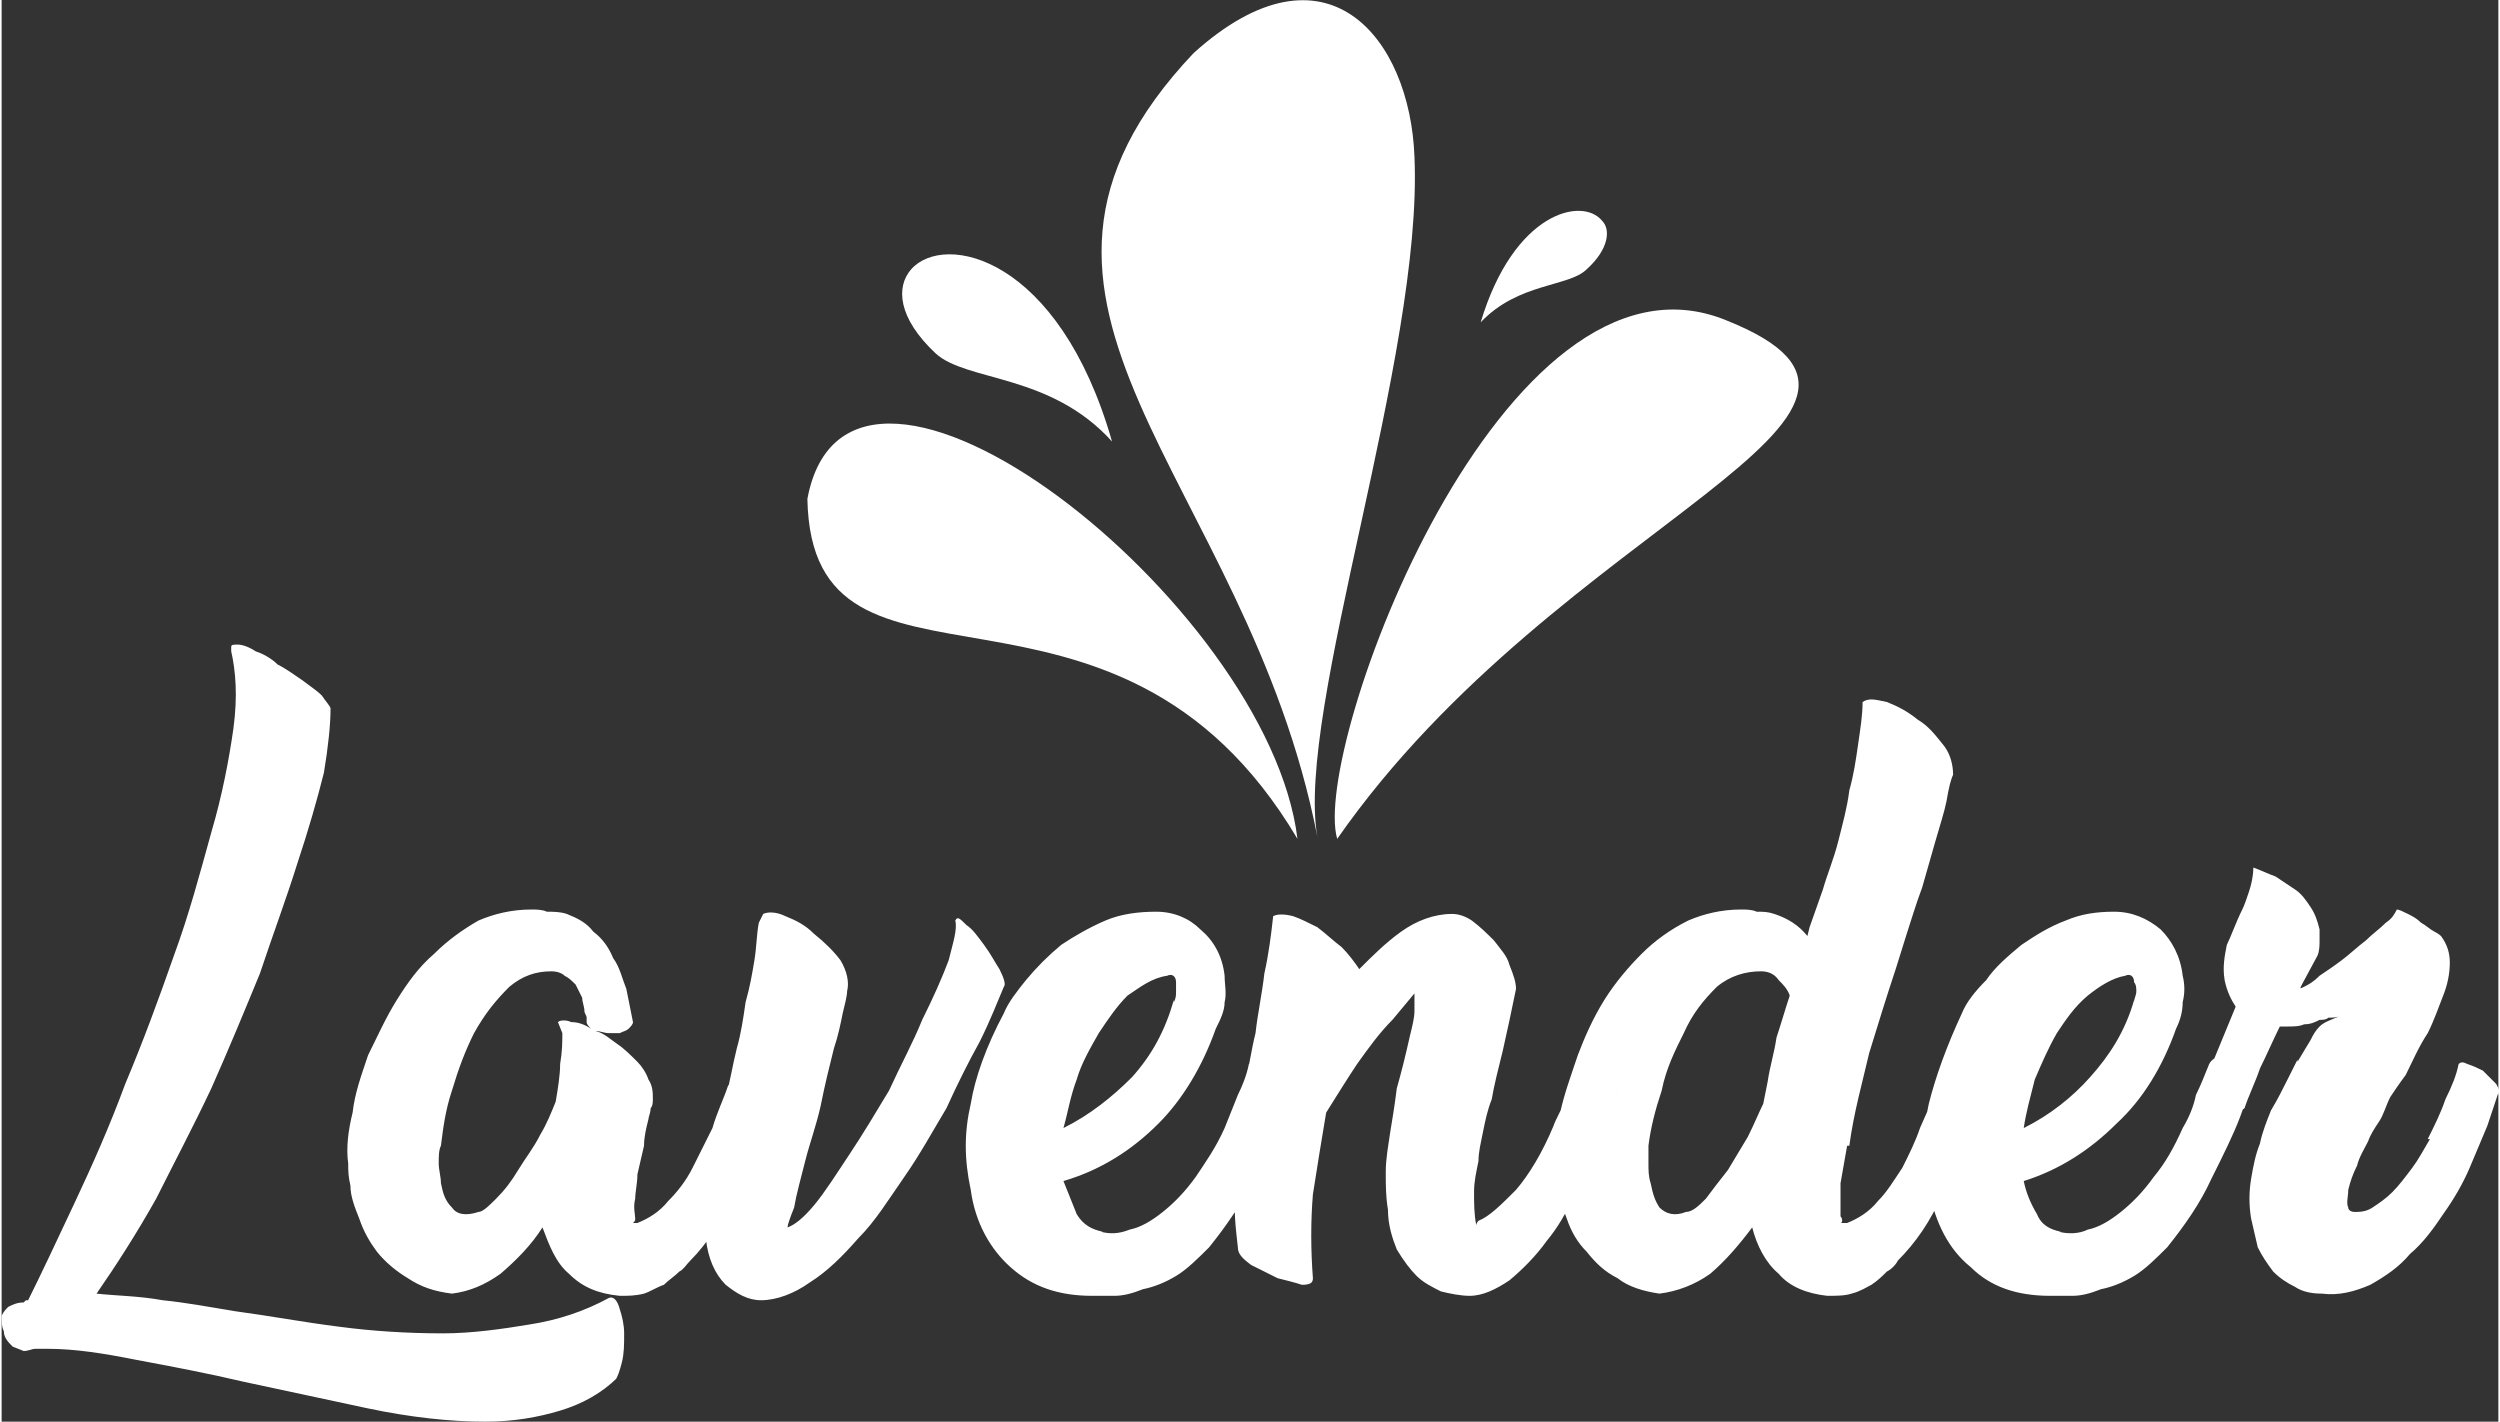 <?xml version="1.0" encoding="UTF-8"?>
<!DOCTYPE svg PUBLIC "-//W3C//DTD SVG 1.0//EN" "http://www.w3.org/TR/2001/REC-SVG-20010904/DTD/svg10.dtd">
<!-- Creator: CorelDRAW 2021 (64-Bit) -->
<svg xmlns="http://www.w3.org/2000/svg" xml:space="preserve" width="517px" height="294px" version="1.0" shape-rendering="geometricPrecision" text-rendering="geometricPrecision" image-rendering="optimizeQuality" fill-rule="evenodd" clip-rule="evenodd"
viewBox="0 0 11.31 6.44"
 xmlns:xlink="http://www.w3.org/1999/xlink"
 xmlns:xodm="http://www.corel.com/coreldraw/odm/2003">
 <rect x="0" y="0" width="11.31" height="6.44" fill="#333333" stroke="none"/>
 <g id="Warstwa_x0020_1">
  <path fill="white" fill-rule="nonzero" d="M0.05 6.1c-0.02,-0.02 -0.04,-0.04 -0.04,-0.07 -0.01,-0.02 -0.01,-0.04 -0.01,-0.07 0.01,-0.02 0.02,-0.03 0.03,-0.04 0.02,-0.01 0.04,-0.02 0.07,-0.02l0.01 -0.01c0,0 0.01,0 0.01,0 0.06,-0.12 0.13,-0.27 0.21,-0.44 0.08,-0.17 0.16,-0.35 0.23,-0.54 0.08,-0.19 0.15,-0.38 0.22,-0.58 0.07,-0.19 0.12,-0.38 0.17,-0.56 0.05,-0.17 0.08,-0.33 0.1,-0.47 0.02,-0.15 0.01,-0.26 -0.01,-0.35l0 -0.02c0,-0.01 0.01,-0.01 0.03,-0.01 0.02,0 0.05,0.01 0.08,0.03 0.03,0.01 0.07,0.03 0.1,0.06 0.04,0.02 0.08,0.05 0.11,0.07 0.04,0.03 0.07,0.05 0.09,0.07 0.02,0.03 0.04,0.05 0.04,0.06 0,0.07 -0.01,0.17 -0.03,0.29 -0.03,0.12 -0.07,0.26 -0.12,0.41 -0.05,0.16 -0.11,0.32 -0.17,0.5 -0.07,0.17 -0.14,0.34 -0.22,0.52 -0.08,0.17 -0.17,0.34 -0.25,0.5 -0.09,0.16 -0.18,0.3 -0.27,0.43 0.09,0.01 0.19,0.01 0.3,0.03 0.1,0.01 0.21,0.03 0.33,0.05 0.15,0.02 0.31,0.05 0.47,0.07 0.15,0.02 0.31,0.03 0.47,0.03 0.13,0 0.27,-0.02 0.39,-0.04 0.13,-0.02 0.25,-0.06 0.36,-0.12 0.02,-0.01 0.04,0.01 0.05,0.05 0.01,0.03 0.02,0.07 0.02,0.11 0,0.05 0,0.09 -0.01,0.13 -0.01,0.04 -0.02,0.07 -0.03,0.08l0.01 -0.01c-0.07,0.07 -0.16,0.12 -0.26,0.15 -0.1,0.03 -0.21,0.05 -0.34,0.05 -0.16,0 -0.34,-0.02 -0.53,-0.06 -0.19,-0.04 -0.37,-0.08 -0.56,-0.12 -0.17,-0.04 -0.33,-0.07 -0.49,-0.1 -0.15,-0.03 -0.28,-0.05 -0.4,-0.05 -0.02,0 -0.04,0 -0.06,0 -0.01,0 -0.03,0.01 -0.05,0.01l-0.05 -0.02zm2.81 -1.47c0,0.01 -0.01,0.02 -0.02,0.03 -0.01,0.01 -0.02,0.01 -0.04,0.02 -0.02,0 -0.03,0 -0.05,0 -0.02,0 -0.04,-0.01 -0.06,-0.01 0.04,0.01 0.07,0.04 0.1,0.06 0.03,0.02 0.06,0.05 0.09,0.08 0.02,0.02 0.04,0.05 0.05,0.08 0.02,0.03 0.02,0.06 0.02,0.09 0,0.01 0,0.03 -0.01,0.04 0,0.02 -0.01,0.04 -0.01,0.05 -0.01,0.04 -0.02,0.08 -0.02,0.12 -0.01,0.04 -0.02,0.09 -0.03,0.13 0,0.04 -0.01,0.08 -0.01,0.11 -0.01,0.04 0,0.07 0,0.09 0,0.01 0,0.01 -0.01,0.02l0.02 0c0.05,-0.02 0.1,-0.05 0.14,-0.1 0.04,-0.04 0.08,-0.09 0.11,-0.15 0.03,-0.06 0.06,-0.12 0.09,-0.18 0.02,-0.07 0.05,-0.13 0.07,-0.19 0.02,-0.03 0.03,-0.06 0.03,-0.08 0.01,-0.01 0.02,-0.01 0.05,-0.01 0.02,0.01 0.04,0.02 0.06,0.03 0.03,0.02 0.05,0.03 0.07,0.05 0.01,0.02 0.02,0.03 0.01,0.05l-0.04 0.11 0 0.01c-0.05,0.11 -0.1,0.22 -0.15,0.33 -0.06,0.12 -0.12,0.22 -0.2,0.3 -0.02,0.02 -0.03,0.04 -0.05,0.05 -0.02,0.02 -0.05,0.04 -0.07,0.06 -0.03,0.01 -0.06,0.03 -0.09,0.04 -0.04,0.01 -0.07,0.01 -0.11,0.01 -0.1,-0.01 -0.17,-0.04 -0.23,-0.1 -0.06,-0.05 -0.09,-0.13 -0.12,-0.21 -0.05,0.08 -0.12,0.15 -0.19,0.21 -0.07,0.05 -0.14,0.08 -0.22,0.09 -0.08,-0.01 -0.14,-0.03 -0.2,-0.07 -0.05,-0.03 -0.1,-0.07 -0.14,-0.12 -0.03,-0.04 -0.06,-0.09 -0.08,-0.15 -0.02,-0.05 -0.04,-0.1 -0.04,-0.15 -0.01,-0.04 -0.01,-0.07 -0.01,-0.1 -0.01,-0.07 0,-0.15 0.02,-0.23 0.01,-0.09 0.04,-0.17 0.07,-0.26 0.04,-0.08 0.08,-0.17 0.13,-0.25 0.05,-0.08 0.1,-0.15 0.17,-0.21 0.06,-0.06 0.13,-0.11 0.2,-0.15 0.07,-0.03 0.15,-0.05 0.24,-0.05 0.02,0 0.05,0 0.07,0.01 0.03,0 0.06,0 0.09,0.01 0.05,0.02 0.09,0.04 0.12,0.08 0.04,0.03 0.07,0.07 0.09,0.12 0.03,0.04 0.04,0.09 0.06,0.14 0.01,0.05 0.02,0.1 0.03,0.15zm-0.34 0c0.01,-0.01 0.04,-0.01 0.06,0 0.03,0 0.06,0.01 0.09,0.03 -0.01,-0.01 -0.02,-0.02 -0.02,-0.03 0,-0.01 0,-0.02 0,-0.02 0,-0.01 -0.01,-0.02 -0.01,-0.03 0,-0.02 -0.01,-0.04 -0.01,-0.06 -0.01,-0.02 -0.02,-0.04 -0.03,-0.06 -0.02,-0.02 -0.03,-0.03 -0.05,-0.04 -0.01,-0.01 -0.03,-0.02 -0.06,-0.02 -0.07,0 -0.13,0.02 -0.19,0.07 -0.06,0.06 -0.11,0.12 -0.16,0.21 -0.04,0.08 -0.07,0.16 -0.1,0.26 -0.03,0.09 -0.04,0.17 -0.05,0.25 -0.01,0.02 -0.01,0.05 -0.01,0.08 0,0.03 0.01,0.06 0.01,0.09 0.01,0.05 0.02,0.08 0.05,0.11 0.02,0.03 0.06,0.04 0.12,0.02 0.02,0 0.05,-0.03 0.08,-0.06 0.04,-0.04 0.07,-0.08 0.1,-0.13 0.03,-0.05 0.07,-0.1 0.1,-0.16 0.03,-0.05 0.05,-0.1 0.07,-0.15 0.01,-0.06 0.02,-0.12 0.02,-0.17 0.01,-0.06 0.01,-0.1 0.01,-0.14l-0.02 -0.05zm0.93 -0.49c0.02,-0.01 0.06,-0.01 0.1,0.01 0.05,0.02 0.09,0.04 0.13,0.08 0.05,0.04 0.09,0.08 0.12,0.12 0.03,0.05 0.04,0.1 0.03,0.14 0,0.02 -0.01,0.06 -0.02,0.1 -0.01,0.05 -0.02,0.1 -0.04,0.16 -0.02,0.08 -0.04,0.16 -0.06,0.26 -0.02,0.09 -0.05,0.17 -0.07,0.25 -0.02,0.08 -0.04,0.15 -0.05,0.21 -0.02,0.05 -0.03,0.08 -0.03,0.09 0.03,-0.01 0.07,-0.04 0.12,-0.1 0.05,-0.06 0.1,-0.14 0.16,-0.23 0.06,-0.09 0.12,-0.19 0.18,-0.29 0.05,-0.11 0.11,-0.22 0.15,-0.32 0.05,-0.1 0.09,-0.19 0.12,-0.27 0.02,-0.08 0.04,-0.14 0.03,-0.18 0.01,-0.02 0.02,-0.01 0.05,0.02 0.03,0.02 0.05,0.05 0.08,0.09 0.03,0.04 0.05,0.08 0.07,0.11 0.02,0.04 0.03,0.07 0.02,0.08 -0.03,0.07 -0.06,0.15 -0.11,0.25 -0.05,0.09 -0.1,0.19 -0.15,0.3 -0.06,0.1 -0.12,0.21 -0.19,0.31 -0.07,0.1 -0.13,0.2 -0.21,0.28 -0.07,0.08 -0.14,0.15 -0.22,0.2 -0.07,0.05 -0.15,0.08 -0.22,0.08 -0.06,0 -0.11,-0.03 -0.16,-0.07 -0.05,-0.05 -0.08,-0.12 -0.09,-0.21 -0.01,-0.03 -0.01,-0.06 -0.01,-0.09 0,-0.04 0,-0.07 0.01,-0.11 0.01,-0.06 0.02,-0.13 0.04,-0.2 0.02,-0.08 0.03,-0.16 0.05,-0.24 0.02,-0.07 0.03,-0.14 0.05,-0.22 0.02,-0.07 0.03,-0.14 0.04,-0.21 0.02,-0.07 0.03,-0.13 0.04,-0.19 0.01,-0.06 0.01,-0.12 0.02,-0.17l0.02 -0.04zm2.05 0.52c-0.06,0.17 -0.15,0.32 -0.26,0.43 -0.12,0.12 -0.26,0.21 -0.43,0.26 0.02,0.05 0.04,0.1 0.06,0.15 0.03,0.05 0.07,0.07 0.12,0.08l-0.01 0c0.04,0.01 0.08,0.01 0.13,-0.01 0.05,-0.01 0.1,-0.04 0.15,-0.08 0.05,-0.04 0.1,-0.09 0.15,-0.16 0.04,-0.06 0.09,-0.13 0.13,-0.22 0.02,-0.05 0.04,-0.1 0.06,-0.15 0.02,-0.04 0.04,-0.09 0.05,-0.14 0.02,-0.02 0.04,-0.03 0.06,-0.04 0.03,0 0.05,0.01 0.07,0.02 0.03,0.02 0.04,0.04 0.06,0.06 0.01,0.03 0.01,0.06 0,0.09l-0.04 0.11c-0.03,0.08 -0.08,0.18 -0.13,0.28 -0.05,0.11 -0.12,0.21 -0.2,0.31 -0.05,0.05 -0.1,0.1 -0.15,0.13 -0.05,0.03 -0.1,0.05 -0.15,0.06 -0.05,0.02 -0.09,0.03 -0.13,0.03 -0.04,0 -0.08,0 -0.1,0 -0.15,0 -0.27,-0.04 -0.37,-0.13 -0.09,-0.08 -0.16,-0.2 -0.18,-0.35 -0.03,-0.14 -0.03,-0.26 0,-0.39 0.02,-0.12 0.07,-0.26 0.15,-0.41 0.02,-0.05 0.06,-0.1 0.1,-0.15 0.05,-0.06 0.1,-0.11 0.16,-0.16 0.06,-0.04 0.13,-0.08 0.2,-0.11 0.07,-0.03 0.15,-0.04 0.23,-0.04 0.08,0 0.15,0.03 0.2,0.08 0.06,0.05 0.1,0.12 0.11,0.21 0,0.04 0.01,0.08 0,0.12 0,0.04 -0.02,0.08 -0.04,0.12l0 0zm-0.22 -0.24c-0.07,0.01 -0.12,0.05 -0.18,0.09 -0.05,0.05 -0.09,0.11 -0.13,0.17 -0.04,0.07 -0.08,0.14 -0.1,0.21 -0.03,0.08 -0.04,0.15 -0.06,0.22 0.12,-0.06 0.22,-0.14 0.31,-0.23 0.09,-0.1 0.15,-0.21 0.19,-0.35l0 0.01c0.01,-0.02 0.01,-0.03 0.01,-0.05 0,-0.01 0,-0.03 0,-0.04 0,-0.03 -0.02,-0.04 -0.04,-0.03zm1.93 0.81c-0.02,0.05 -0.05,0.11 -0.09,0.19 -0.03,0.07 -0.07,0.14 -0.12,0.2 -0.05,0.07 -0.11,0.13 -0.17,0.18 -0.06,0.04 -0.12,0.07 -0.18,0.07 -0.04,0 -0.09,-0.01 -0.13,-0.02 -0.04,-0.02 -0.08,-0.04 -0.11,-0.07 -0.03,-0.03 -0.06,-0.07 -0.09,-0.12 -0.02,-0.05 -0.04,-0.11 -0.04,-0.18 -0.01,-0.06 -0.01,-0.11 -0.01,-0.17 0,-0.06 0.01,-0.11 0.02,-0.18 0.01,-0.06 0.02,-0.12 0.03,-0.2 0.02,-0.07 0.04,-0.15 0.06,-0.24 0.01,-0.04 0.02,-0.08 0.02,-0.11 0,-0.03 0,-0.06 0,-0.08l-0.1 0.12c-0.06,0.06 -0.11,0.13 -0.16,0.2 -0.04,0.06 -0.09,0.14 -0.14,0.22 -0.02,0.12 -0.04,0.24 -0.06,0.37 -0.01,0.12 -0.01,0.25 0,0.38 0,0.02 -0.01,0.03 -0.05,0.03 -0.03,-0.01 -0.07,-0.02 -0.11,-0.03 -0.04,-0.02 -0.08,-0.04 -0.12,-0.06 -0.04,-0.03 -0.06,-0.05 -0.06,-0.08 -0.01,-0.09 -0.02,-0.17 -0.01,-0.25 0,-0.09 0,-0.17 0.01,-0.25 0.01,-0.08 0.02,-0.16 0.03,-0.23 0.02,-0.08 0.03,-0.16 0.05,-0.24 0.01,-0.09 0.03,-0.18 0.04,-0.27 0.02,-0.09 0.03,-0.17 0.04,-0.26 0.02,-0.01 0.05,-0.01 0.09,0 0.03,0.01 0.07,0.03 0.11,0.05 0.04,0.03 0.07,0.06 0.11,0.09 0.03,0.03 0.06,0.07 0.08,0.1 0.06,-0.06 0.12,-0.12 0.19,-0.17 0.07,-0.05 0.15,-0.08 0.23,-0.08 0.03,0 0.06,0.01 0.09,0.03 0.04,0.03 0.07,0.06 0.1,0.09 0.03,0.04 0.06,0.07 0.07,0.11 0.02,0.05 0.03,0.08 0.03,0.11 -0.02,0.1 -0.04,0.19 -0.06,0.28 -0.02,0.08 -0.04,0.16 -0.05,0.22 -0.02,0.05 -0.03,0.1 -0.04,0.15 -0.01,0.05 -0.02,0.09 -0.02,0.13 -0.01,0.05 -0.02,0.09 -0.02,0.14 0,0.05 0,0.1 0.01,0.15 0,0 0,-0.01 0.01,-0.02l0 0c0.05,-0.02 0.1,-0.07 0.17,-0.14 0.06,-0.07 0.12,-0.17 0.17,-0.29 0.01,-0.03 0.03,-0.06 0.04,-0.09 0.01,-0.03 0.03,-0.06 0.04,-0.08l0.03 -0.09c0,-0.01 0.02,-0.01 0.04,-0.01 0.02,0.01 0.04,0.02 0.06,0.03 0.03,0.02 0.05,0.03 0.06,0.05 0.02,0.02 0.02,0.03 0.02,0.05l0 -0.01 -0.11 0.28 0 0zm1.15 -0.04c-0.01,0.06 -0.02,0.11 -0.03,0.17 0,0.06 0,0.1 0,0.15 0.01,0.01 0.01,0.03 0,0.03l0.03 0c0.05,-0.02 0.1,-0.05 0.14,-0.1 0.04,-0.04 0.07,-0.09 0.11,-0.15 0.03,-0.06 0.06,-0.12 0.08,-0.18 0.03,-0.07 0.06,-0.13 0.08,-0.19 0.01,-0.03 0.02,-0.06 0.03,-0.08 0.01,-0.01 0.02,-0.01 0.04,-0.01 0.02,0.01 0.05,0.02 0.07,0.03 0.02,0.02 0.04,0.03 0.06,0.05 0.02,0.02 0.02,0.03 0.02,0.05l-0.05 0.11 0 0.01c-0.04,0.11 -0.09,0.22 -0.15,0.33 -0.05,0.12 -0.12,0.22 -0.2,0.3 -0.01,0.02 -0.03,0.04 -0.05,0.05 -0.02,0.02 -0.04,0.04 -0.07,0.06 -0.02,0.01 -0.05,0.03 -0.09,0.04 -0.03,0.01 -0.07,0.01 -0.11,0.01 -0.09,-0.01 -0.17,-0.04 -0.22,-0.1 -0.06,-0.05 -0.1,-0.13 -0.12,-0.21 -0.06,0.08 -0.12,0.15 -0.19,0.21 -0.07,0.05 -0.15,0.08 -0.23,0.09 -0.07,-0.01 -0.14,-0.03 -0.19,-0.07 -0.06,-0.03 -0.1,-0.07 -0.14,-0.12 -0.04,-0.04 -0.07,-0.09 -0.09,-0.15 -0.02,-0.05 -0.03,-0.1 -0.04,-0.15 0,-0.04 -0.01,-0.07 -0.01,-0.1 0,-0.07 0.01,-0.15 0.02,-0.23 0.02,-0.09 0.05,-0.17 0.08,-0.26 0.03,-0.08 0.07,-0.17 0.12,-0.25 0.05,-0.08 0.11,-0.15 0.17,-0.21 0.06,-0.06 0.13,-0.11 0.21,-0.15 0.07,-0.03 0.15,-0.05 0.24,-0.05 0.02,0 0.05,0 0.07,0.01 0.03,0 0.05,0 0.08,0.01 0.06,0.02 0.11,0.05 0.15,0.1l0.01 -0.04 0.06 -0.17c0.02,-0.07 0.05,-0.14 0.07,-0.22 0.02,-0.08 0.04,-0.15 0.05,-0.23 0.02,-0.07 0.03,-0.14 0.04,-0.21 0.01,-0.07 0.02,-0.13 0.02,-0.19 0.03,-0.02 0.06,-0.01 0.11,0 0.05,0.02 0.09,0.04 0.14,0.08 0.05,0.03 0.08,0.07 0.12,0.12 0.03,0.04 0.04,0.09 0.04,0.13 -0.01,0.02 -0.02,0.06 -0.03,0.12 -0.01,0.05 -0.03,0.11 -0.05,0.18 -0.02,0.07 -0.04,0.14 -0.06,0.21 -0.03,0.08 -0.05,0.15 -0.07,0.21l-0.05 0.16 0 0c-0.04,0.12 -0.08,0.25 -0.12,0.38 -0.03,0.13 -0.07,0.27 -0.09,0.42l-0.01 0zm-0.73 0.3c0.03,0 0.06,-0.03 0.09,-0.06 0.03,-0.04 0.06,-0.08 0.1,-0.13 0.03,-0.05 0.06,-0.1 0.09,-0.15 0.03,-0.06 0.05,-0.11 0.07,-0.15l0.02 -0.1c0.01,-0.07 0.03,-0.13 0.04,-0.2 0.02,-0.06 0.04,-0.13 0.06,-0.19 -0.01,-0.03 -0.03,-0.05 -0.05,-0.07 -0.02,-0.03 -0.05,-0.04 -0.08,-0.04 -0.07,0 -0.14,0.02 -0.2,0.07 -0.06,0.06 -0.11,0.12 -0.15,0.21 -0.04,0.08 -0.08,0.16 -0.1,0.26 -0.03,0.09 -0.05,0.17 -0.06,0.25 0,0.02 0,0.05 0,0.08 0,0.03 0,0.06 0.01,0.09 0.01,0.05 0.02,0.08 0.04,0.11 0.03,0.03 0.07,0.04 0.12,0.02zm2.22 -0.83c-0.06,0.17 -0.15,0.32 -0.27,0.43 -0.12,0.12 -0.26,0.21 -0.42,0.26 0.01,0.05 0.03,0.1 0.06,0.15 0.02,0.05 0.06,0.07 0.11,0.08l-0.01 0c0.04,0.01 0.09,0.01 0.13,-0.01 0.05,-0.01 0.1,-0.04 0.15,-0.08 0.05,-0.04 0.1,-0.09 0.15,-0.16 0.05,-0.06 0.09,-0.13 0.13,-0.22 0.03,-0.05 0.05,-0.1 0.06,-0.15 0.02,-0.04 0.04,-0.09 0.06,-0.14 0.01,-0.02 0.03,-0.03 0.05,-0.04 0.03,0 0.05,0.01 0.08,0.02 0.02,0.02 0.04,0.04 0.05,0.06 0.01,0.03 0.01,0.06 0,0.09l-0.04 0.11c-0.03,0.08 -0.08,0.18 -0.13,0.28 -0.05,0.11 -0.12,0.21 -0.2,0.31 -0.05,0.05 -0.1,0.1 -0.15,0.13 -0.05,0.03 -0.1,0.05 -0.15,0.06 -0.05,0.02 -0.09,0.03 -0.13,0.03 -0.04,0 -0.07,0 -0.1,0 -0.15,0 -0.27,-0.04 -0.36,-0.13 -0.1,-0.08 -0.16,-0.2 -0.19,-0.35 -0.03,-0.14 -0.03,-0.26 0,-0.39 0.03,-0.12 0.08,-0.26 0.15,-0.41 0.02,-0.05 0.06,-0.1 0.11,-0.15 0.04,-0.06 0.1,-0.11 0.16,-0.16 0.06,-0.04 0.12,-0.08 0.2,-0.11 0.07,-0.03 0.14,-0.04 0.22,-0.04 0.08,0 0.15,0.03 0.21,0.08 0.05,0.05 0.09,0.12 0.1,0.21 0.01,0.04 0.01,0.08 0,0.12 0,0.04 -0.01,0.08 -0.03,0.12l0 0zm-0.23 -0.24c-0.06,0.01 -0.12,0.05 -0.17,0.09 -0.06,0.05 -0.1,0.11 -0.14,0.17 -0.04,0.07 -0.07,0.14 -0.1,0.21 -0.02,0.08 -0.04,0.15 -0.05,0.22 0.12,-0.06 0.22,-0.14 0.3,-0.23 0.09,-0.1 0.16,-0.21 0.2,-0.35l0 0.01c0,-0.02 0.01,-0.03 0.01,-0.05 0,-0.01 0,-0.03 -0.01,-0.04 0,-0.03 -0.02,-0.04 -0.04,-0.03zm1.56 0.87c-0.03,0.07 -0.07,0.14 -0.12,0.21 -0.04,0.06 -0.09,0.13 -0.15,0.18 -0.05,0.06 -0.11,0.1 -0.18,0.14 -0.07,0.03 -0.14,0.05 -0.22,0.04 -0.05,0 -0.09,-0.01 -0.12,-0.03 -0.04,-0.02 -0.07,-0.04 -0.1,-0.07 -0.03,-0.04 -0.05,-0.07 -0.07,-0.11 -0.01,-0.04 -0.02,-0.09 -0.03,-0.13 -0.01,-0.06 -0.01,-0.12 0,-0.18 0.01,-0.06 0.02,-0.11 0.04,-0.16 0.01,-0.05 0.03,-0.1 0.05,-0.15 0.03,-0.05 0.05,-0.09 0.08,-0.15l0.04 -0.08 0 0.01 0.06 -0.1c0.01,-0.02 0.02,-0.04 0.04,-0.06 0.02,-0.02 0.05,-0.03 0.1,-0.05 -0.02,0.01 -0.04,0.01 -0.06,0.01 -0.01,0.01 -0.03,0.01 -0.04,0.01 -0.02,0.01 -0.04,0.02 -0.07,0.02 -0.02,0.01 -0.05,0.01 -0.08,0.01l-0.03 0c-0.03,0.06 -0.06,0.13 -0.09,0.19 -0.02,0.06 -0.05,0.12 -0.07,0.18l0 0c-0.01,0.01 -0.02,0.01 -0.04,0 -0.02,0 -0.04,-0.01 -0.07,-0.03 -0.02,-0.01 -0.04,-0.03 -0.05,-0.05 -0.02,-0.01 -0.02,-0.03 -0.02,-0.04l0 0 0.14 -0.34c-0.02,-0.03 -0.04,-0.07 -0.05,-0.12 -0.01,-0.06 0,-0.11 0.01,-0.16 0.02,-0.04 0.04,-0.1 0.07,-0.16 0.01,-0.02 0.02,-0.05 0.03,-0.08 0.01,-0.03 0.02,-0.07 0.02,-0.11 0.03,0.01 0.07,0.03 0.1,0.04 0.03,0.02 0.06,0.04 0.09,0.06 0.03,0.02 0.05,0.05 0.07,0.08 0.02,0.03 0.03,0.06 0.04,0.1 0,0.01 0,0.03 0,0.05 0,0.02 0,0.05 -0.01,0.07l-0.07 0.13c-0.01,0.02 -0.01,0.02 0.01,0.01 0.02,-0.01 0.04,-0.02 0.07,-0.05 0.03,-0.02 0.06,-0.04 0.1,-0.07 0.04,-0.03 0.07,-0.06 0.11,-0.09 0.03,-0.03 0.06,-0.05 0.09,-0.08 0.03,-0.02 0.04,-0.04 0.05,-0.06 0.01,0 0.03,0.01 0.05,0.02 0.02,0.01 0.04,0.02 0.06,0.04 0.02,0.01 0.04,0.03 0.06,0.04 0.02,0.01 0.03,0.02 0.03,0.02 0.03,0.04 0.04,0.08 0.04,0.12 0,0.05 -0.01,0.1 -0.03,0.15 -0.02,0.05 -0.04,0.11 -0.07,0.17 -0.04,0.06 -0.07,0.13 -0.1,0.19 -0.03,0.04 -0.05,0.07 -0.07,0.1 -0.02,0.04 -0.03,0.08 -0.05,0.11 -0.02,0.03 -0.04,0.06 -0.05,0.09 -0.02,0.04 -0.04,0.07 -0.05,0.11 -0.02,0.04 -0.03,0.07 -0.04,0.11 0,0.03 -0.01,0.06 0,0.08 0,0.01 0.01,0.02 0.03,0.02 0.02,0 0.05,0 0.08,-0.02 0.03,-0.02 0.06,-0.04 0.09,-0.07 0.03,-0.03 0.06,-0.07 0.09,-0.11 0.03,-0.04 0.05,-0.08 0.08,-0.13l-0.01 0c0.03,-0.06 0.06,-0.12 0.08,-0.18 0.03,-0.06 0.05,-0.11 0.06,-0.16 0.01,-0.01 0.02,-0.01 0.04,0 0.03,0.01 0.05,0.02 0.07,0.03 0.02,0.02 0.04,0.04 0.06,0.06 0.01,0.02 0.02,0.03 0.01,0.05l0 -0.01 -0.05 0.15 -0.08 0.19 0 0z"/>
  <path fill="white" d="M6.05 3.8c-0.12,-0.41 0.75,-2.76 1.76,-2.35 1.08,0.43 -0.75,0.9 -1.76,2.35z"/>
  <path fill="white" d="M5.96 3.79c-0.32,-1.64 -1.64,-2.41 -0.56,-3.55 0.6,-0.54 0.98,-0.07 1,0.47 0.04,0.9 -0.54,2.51 -0.44,3.08z"/>
  <path fill="white" d="M3.65 2.26c0.19,-1.02 2.09,0.47 2.22,1.54 -0.83,-1.4 -2.2,-0.49 -2.22,-1.54z"/>
  <path fill="white" d="M5.03 2c-0.24,-0.84 -0.76,-0.95 -0.91,-0.78 -0.07,0.08 -0.06,0.22 0.11,0.38 0.14,0.13 0.52,0.09 0.8,0.4z"/>
  <path fill="white" d="M6.7 1.46c0.15,-0.5 0.46,-0.57 0.55,-0.46 0.04,0.04 0.03,0.13 -0.07,0.22 -0.08,0.08 -0.31,0.06 -0.48,0.24z"/>
 </g>
</svg>
